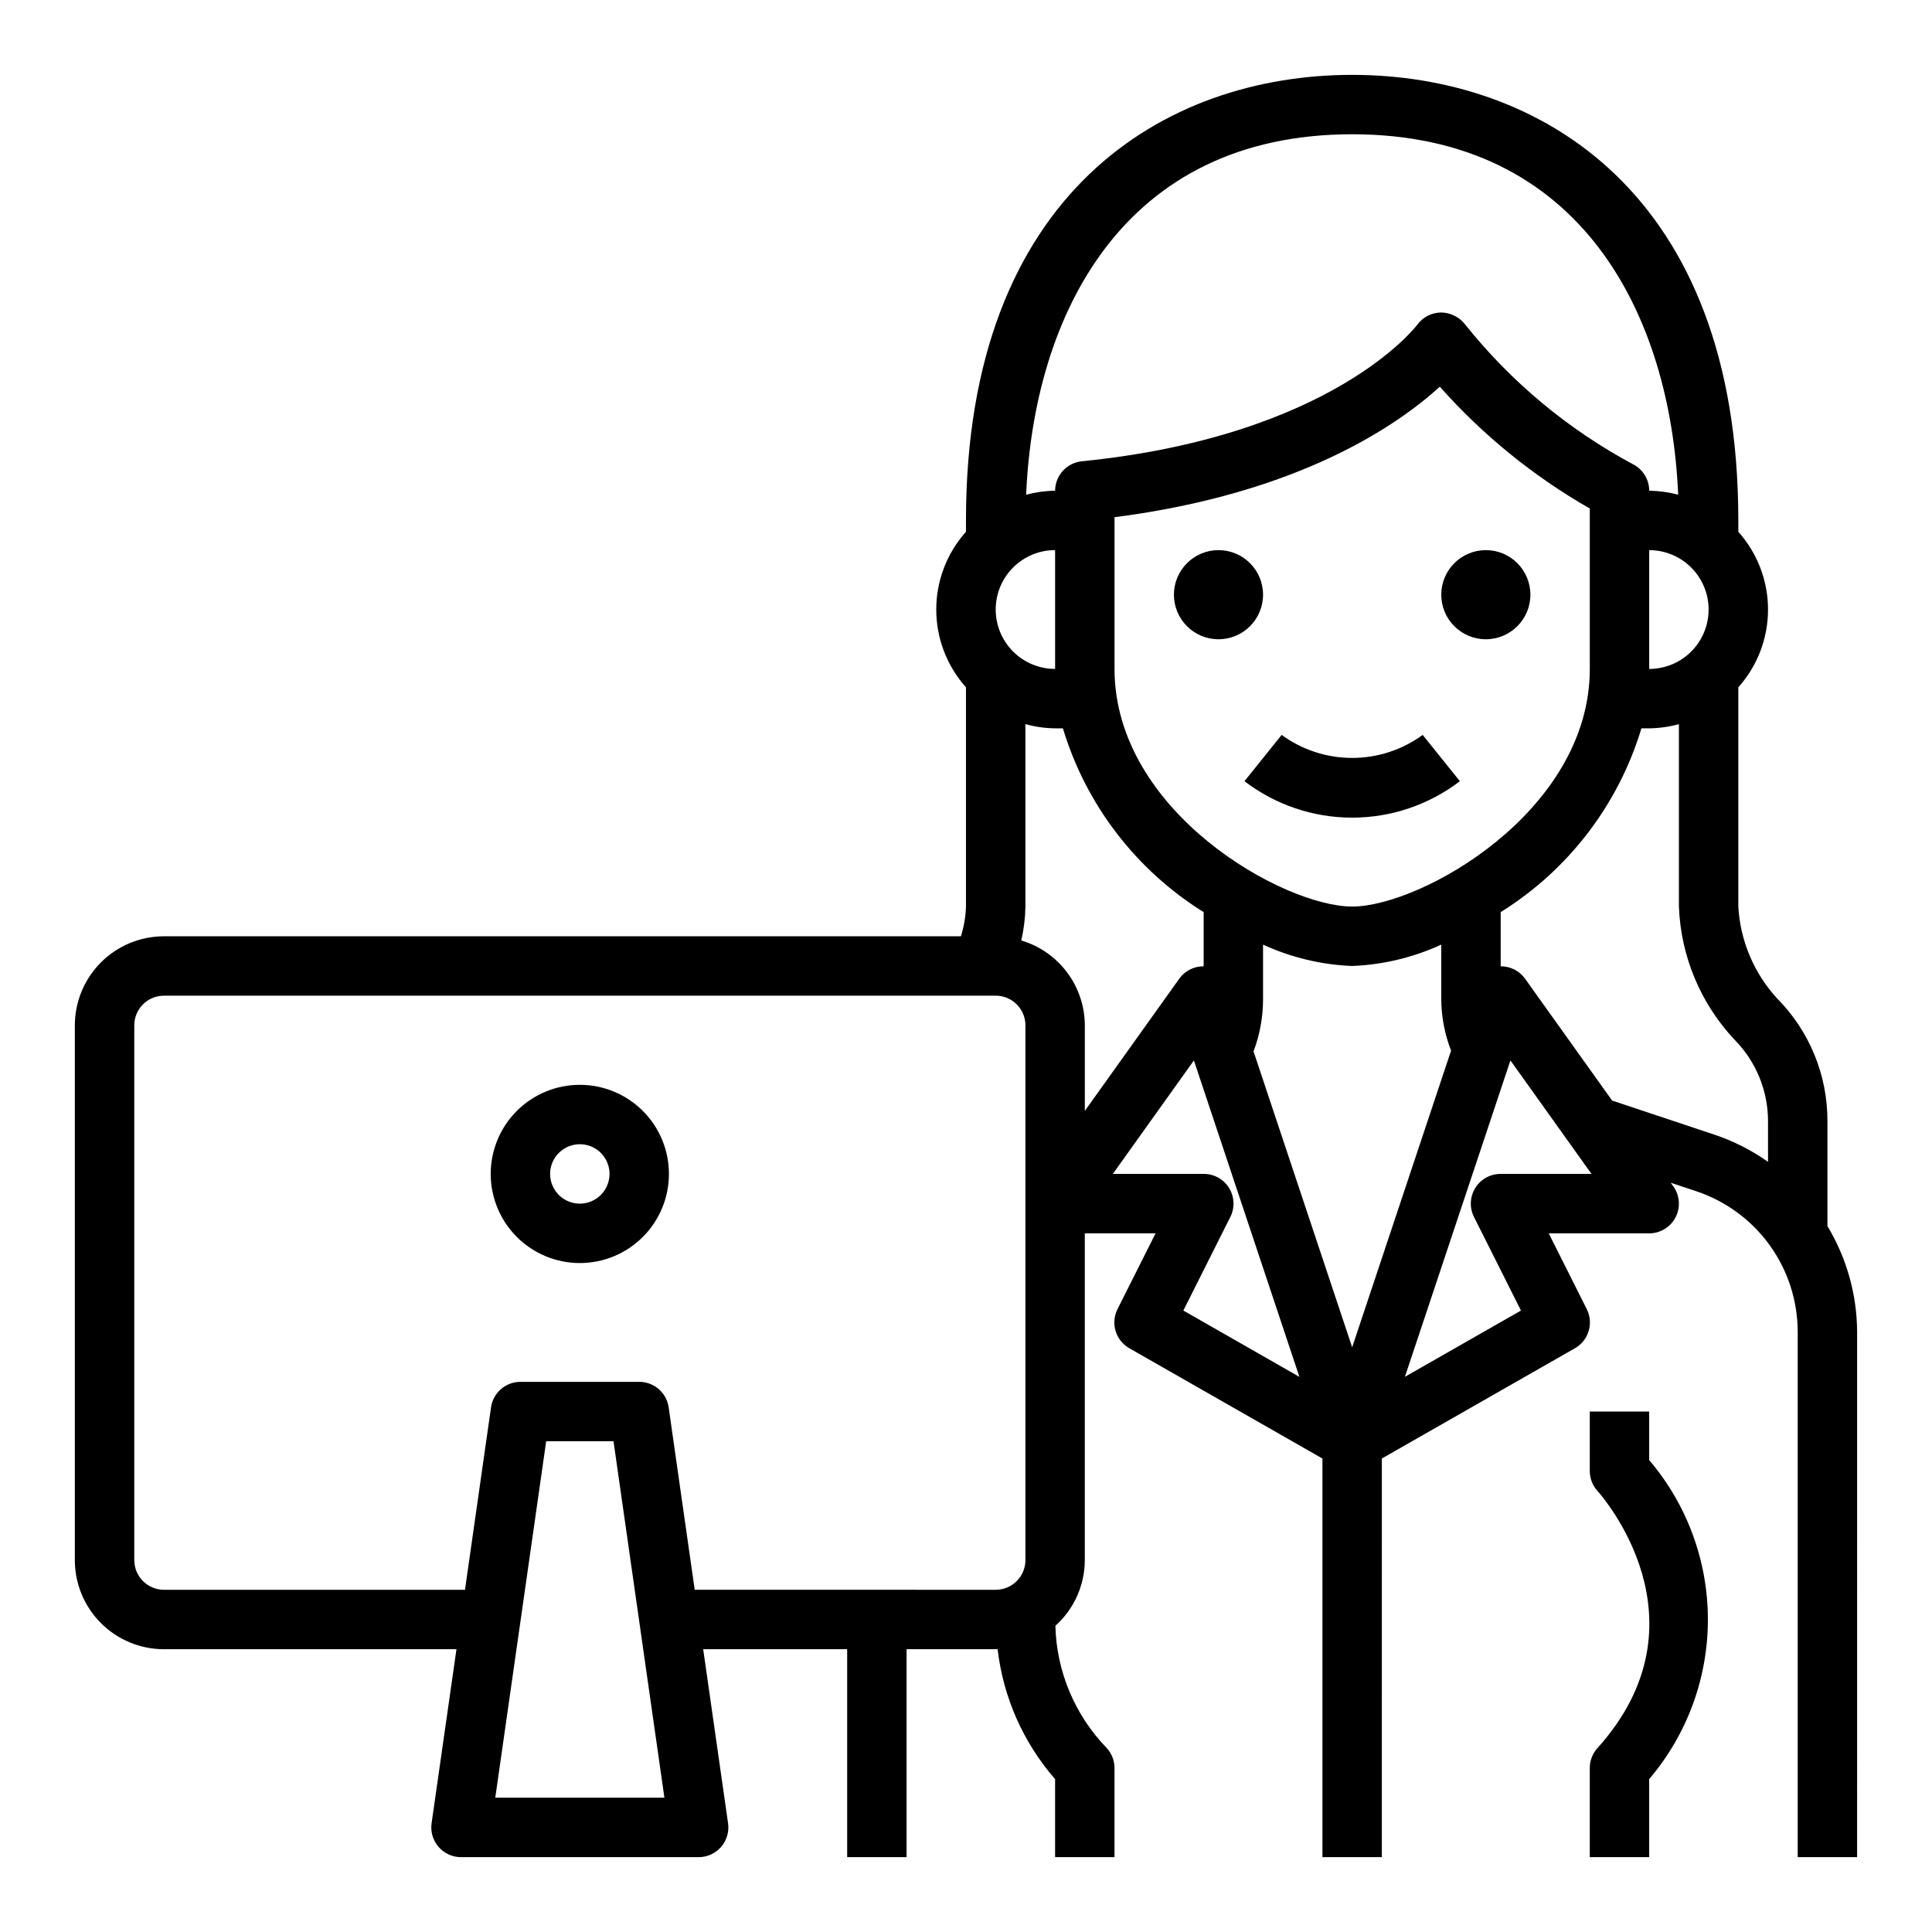 <?xml version="1.0" encoding="UTF-8"?>
<!-- Uploaded to: ICON Repo, www.svgrepo.com, Generator: ICON Repo Mixer Tools -->
<svg fill="#000000" width="800px" height="800px" version="1.1" viewBox="144 144 512 512" xmlns="http://www.w3.org/2000/svg">
 <g>
  <path d="m628.29 468.91v-27.82c0.031-12.191-4.785-23.898-13.383-32.543-6.106-6.68-9.723-15.258-10.234-24.293v-58.109c5.07-5.668 7.871-13.008 7.871-20.609 0-7.606-2.801-14.941-7.871-20.609v-3.008c0-87.062-52.863-118.08-102.34-118.08-49.477 0-102.34 31.02-102.34 118.08v3.008c-5.07 5.668-7.875 13.004-7.875 20.609 0 7.602 2.805 14.941 7.875 20.609v58.109c-0.09 2.672-0.539 5.32-1.332 7.871h-211.21c-6.262 0-12.27 2.488-16.699 6.918-4.43 4.43-6.918 10.438-6.918 16.699v141.7c0 6.266 2.488 12.273 6.918 16.699 4.43 4.43 10.438 6.918 16.699 6.918h77.516l-6.59 46.113c-0.324 2.262 0.352 4.551 1.848 6.277 1.492 1.723 3.664 2.715 5.949 2.715h62.977-0.004c2.285 0 4.457-0.992 5.949-2.715 1.496-1.727 2.172-4.016 1.848-6.277l-6.59-46.113h38.156v55.105h15.742v-55.105h23.617c0.172 0 0.332-0.047 0.504-0.047 1.48 12.766 6.793 24.785 15.238 34.473v20.68h15.742l0.004-23.617c0-1.945-0.723-3.82-2.023-5.266-8.469-8.711-13.34-20.289-13.645-32.434 4.949-4.434 7.781-10.762 7.797-17.406v-86.59h18.75l-10.094 20.098c-1.863 3.738-0.48 8.281 3.148 10.352l51.168 29.219v105.64h15.742l0.004-105.64 51.168-29.223v0.004c3.629-2.07 5.012-6.613 3.148-10.352l-10.09-20.098h26.621c2.949 0 5.648-1.648 7-4.269 1.352-2.621 1.121-5.777-0.594-8.176l-0.691-0.969 6.738 2.242c7.84 2.609 14.66 7.617 19.488 14.32 4.832 6.703 7.426 14.758 7.418 23.016v139.15h15.742l0.004-139.15c-0.039-9.906-2.762-19.617-7.871-28.102zm-47.234-179.12c5.625 0 10.824 3 13.637 7.875 2.812 4.871 2.812 10.871 0 15.742s-8.012 7.871-13.637 7.871zm-78.719-110.21c60.922 0 84.371 48.129 86.395 95.52-2.504-0.668-5.082-1.023-7.676-1.055 0-2.984-1.684-5.711-4.352-7.047-17.172-9.211-32.297-21.812-44.453-37.039-1.531-1.953-3.863-3.113-6.348-3.148-2.488 0.02-4.824 1.211-6.297 3.223-0.211 0.301-22.309 29.52-88.898 36.211-4.012 0.398-7.074 3.766-7.094 7.801-2.59 0.031-5.168 0.387-7.676 1.055 2.023-47.391 25.477-95.52 86.398-95.52zm26.215 242.84-26.215 78.625-26.137-78.414c1.668-4.426 2.519-9.117 2.519-13.844v-14.453c7.426 3.414 15.449 5.34 23.617 5.66 8.164-0.32 16.191-2.246 23.613-5.66v14.453c0.027 4.664 0.906 9.285 2.598 13.633zm-26.215-38.172c-18.16 0-62.977-25.098-62.977-62.977v-40.203c48.941-6.297 75.027-24.402 86.207-34.59 11.406 12.848 24.832 23.754 39.746 32.285v42.508c0 37.883-44.816 62.977-62.977 62.977zm-94.465-78.719c0-4.176 1.656-8.18 4.609-11.133s6.957-4.613 11.133-4.613v31.488c-4.176 0-8.18-1.656-11.133-4.609s-4.609-6.957-4.609-11.133zm-132.62 314.88 13.492-94.465h17.84l13.492 94.465zm52.852-55.105-6.902-48.352v0.004c-0.555-3.875-3.875-6.754-7.793-6.754h-31.488c-3.914 0-7.238 2.879-7.793 6.754l-6.902 48.352h-79.77c-4.348 0-7.871-3.527-7.871-7.875v-141.7c0-4.348 3.523-7.871 7.871-7.871h220.42c2.086 0 4.09 0.828 5.566 2.305 1.477 1.477 2.305 3.481 2.305 5.566v141.7c0 2.09-0.828 4.09-2.305 5.566-1.477 1.477-3.481 2.309-5.566 2.309zm86.539-172.07c0.684-2.949 1.055-5.961 1.102-8.984v-48.348c2.566 0.707 5.211 1.082 7.871 1.117h2.062c6.106 20.227 19.363 37.539 37.301 48.703v14.359c-2.531-0.02-4.914 1.172-6.41 3.211l-25.078 35.109v-22.664c-0.02-5.062-1.664-9.988-4.699-14.039-3.035-4.055-7.297-7.023-12.148-8.465zm42.957 98.074 12.461-24.82c1.223-2.445 1.09-5.352-0.355-7.676-1.445-2.324-3.992-3.731-6.727-3.715h-24.066l21.484-30.07 27.961 83.859zm84.098-36.211c-2.734-0.016-5.281 1.391-6.727 3.715-1.445 2.324-1.582 5.231-0.359 7.676l12.461 24.82-30.758 17.562 27.965-83.844 21.48 30.07zm56.789-10.352-27.262-9.09-23.121-32.363c-1.496-2.039-3.879-3.231-6.406-3.211v-14.359c17.934-11.164 31.191-28.477 37.297-48.703h2.062c2.66-0.035 5.309-0.41 7.871-1.117v48.348c0.5 13.195 5.766 25.762 14.824 35.371 5.625 5.731 8.781 13.434 8.793 21.465v10.816c-4.316-3.051-9.051-5.461-14.059-7.156z"/>
  <path d="m581.05 518.08h-15.742v15.746c0 1.945 0.719 3.82 2.023 5.266 1.25 1.395 30.332 34.48 0 68.188-1.305 1.445-2.023 3.32-2.023 5.266v23.617h15.742v-20.68c10.043-11.797 15.559-26.781 15.559-42.273 0-15.492-5.516-30.477-15.559-42.273z"/>
  <path d="m483.65 338.76-9.855 12.266h-0.004c8.199 6.266 18.23 9.66 28.547 9.66 10.316 0 20.348-3.394 28.543-9.66l-9.855-12.266c-5.426 3.965-11.969 6.098-18.688 6.098s-13.266-2.133-18.688-6.098z"/>
  <path d="m478.72 301.6c0 6.523-5.285 11.809-11.809 11.809-6.519 0-11.809-5.285-11.809-11.809 0-6.519 5.289-11.809 11.809-11.809 6.523 0 11.809 5.289 11.809 11.809"/>
  <path d="m549.57 301.6c0 6.523-5.285 11.809-11.809 11.809-6.519 0-11.809-5.285-11.809-11.809 0-6.519 5.289-11.809 11.809-11.809 6.523 0 11.809 5.289 11.809 11.809"/>
  <path d="m297.66 431.49c-6.266 0-12.273 2.488-16.699 6.914-4.43 4.43-6.918 10.438-6.918 16.699 0 6.266 2.488 12.27 6.918 16.699 4.426 4.43 10.434 6.918 16.699 6.918 6.262 0 12.27-2.488 16.695-6.918 4.43-4.43 6.918-10.434 6.918-16.699 0-6.262-2.488-12.27-6.918-16.699-4.426-4.426-10.434-6.914-16.695-6.914zm0 31.488c-3.188 0-6.055-1.918-7.273-4.863-1.219-2.941-0.547-6.324 1.707-8.578 2.25-2.25 5.637-2.922 8.578-1.707 2.941 1.219 4.859 4.09 4.859 7.273 0 2.09-0.832 4.09-2.305 5.566-1.477 1.477-3.481 2.309-5.566 2.309z"/>
 </g>
</svg>